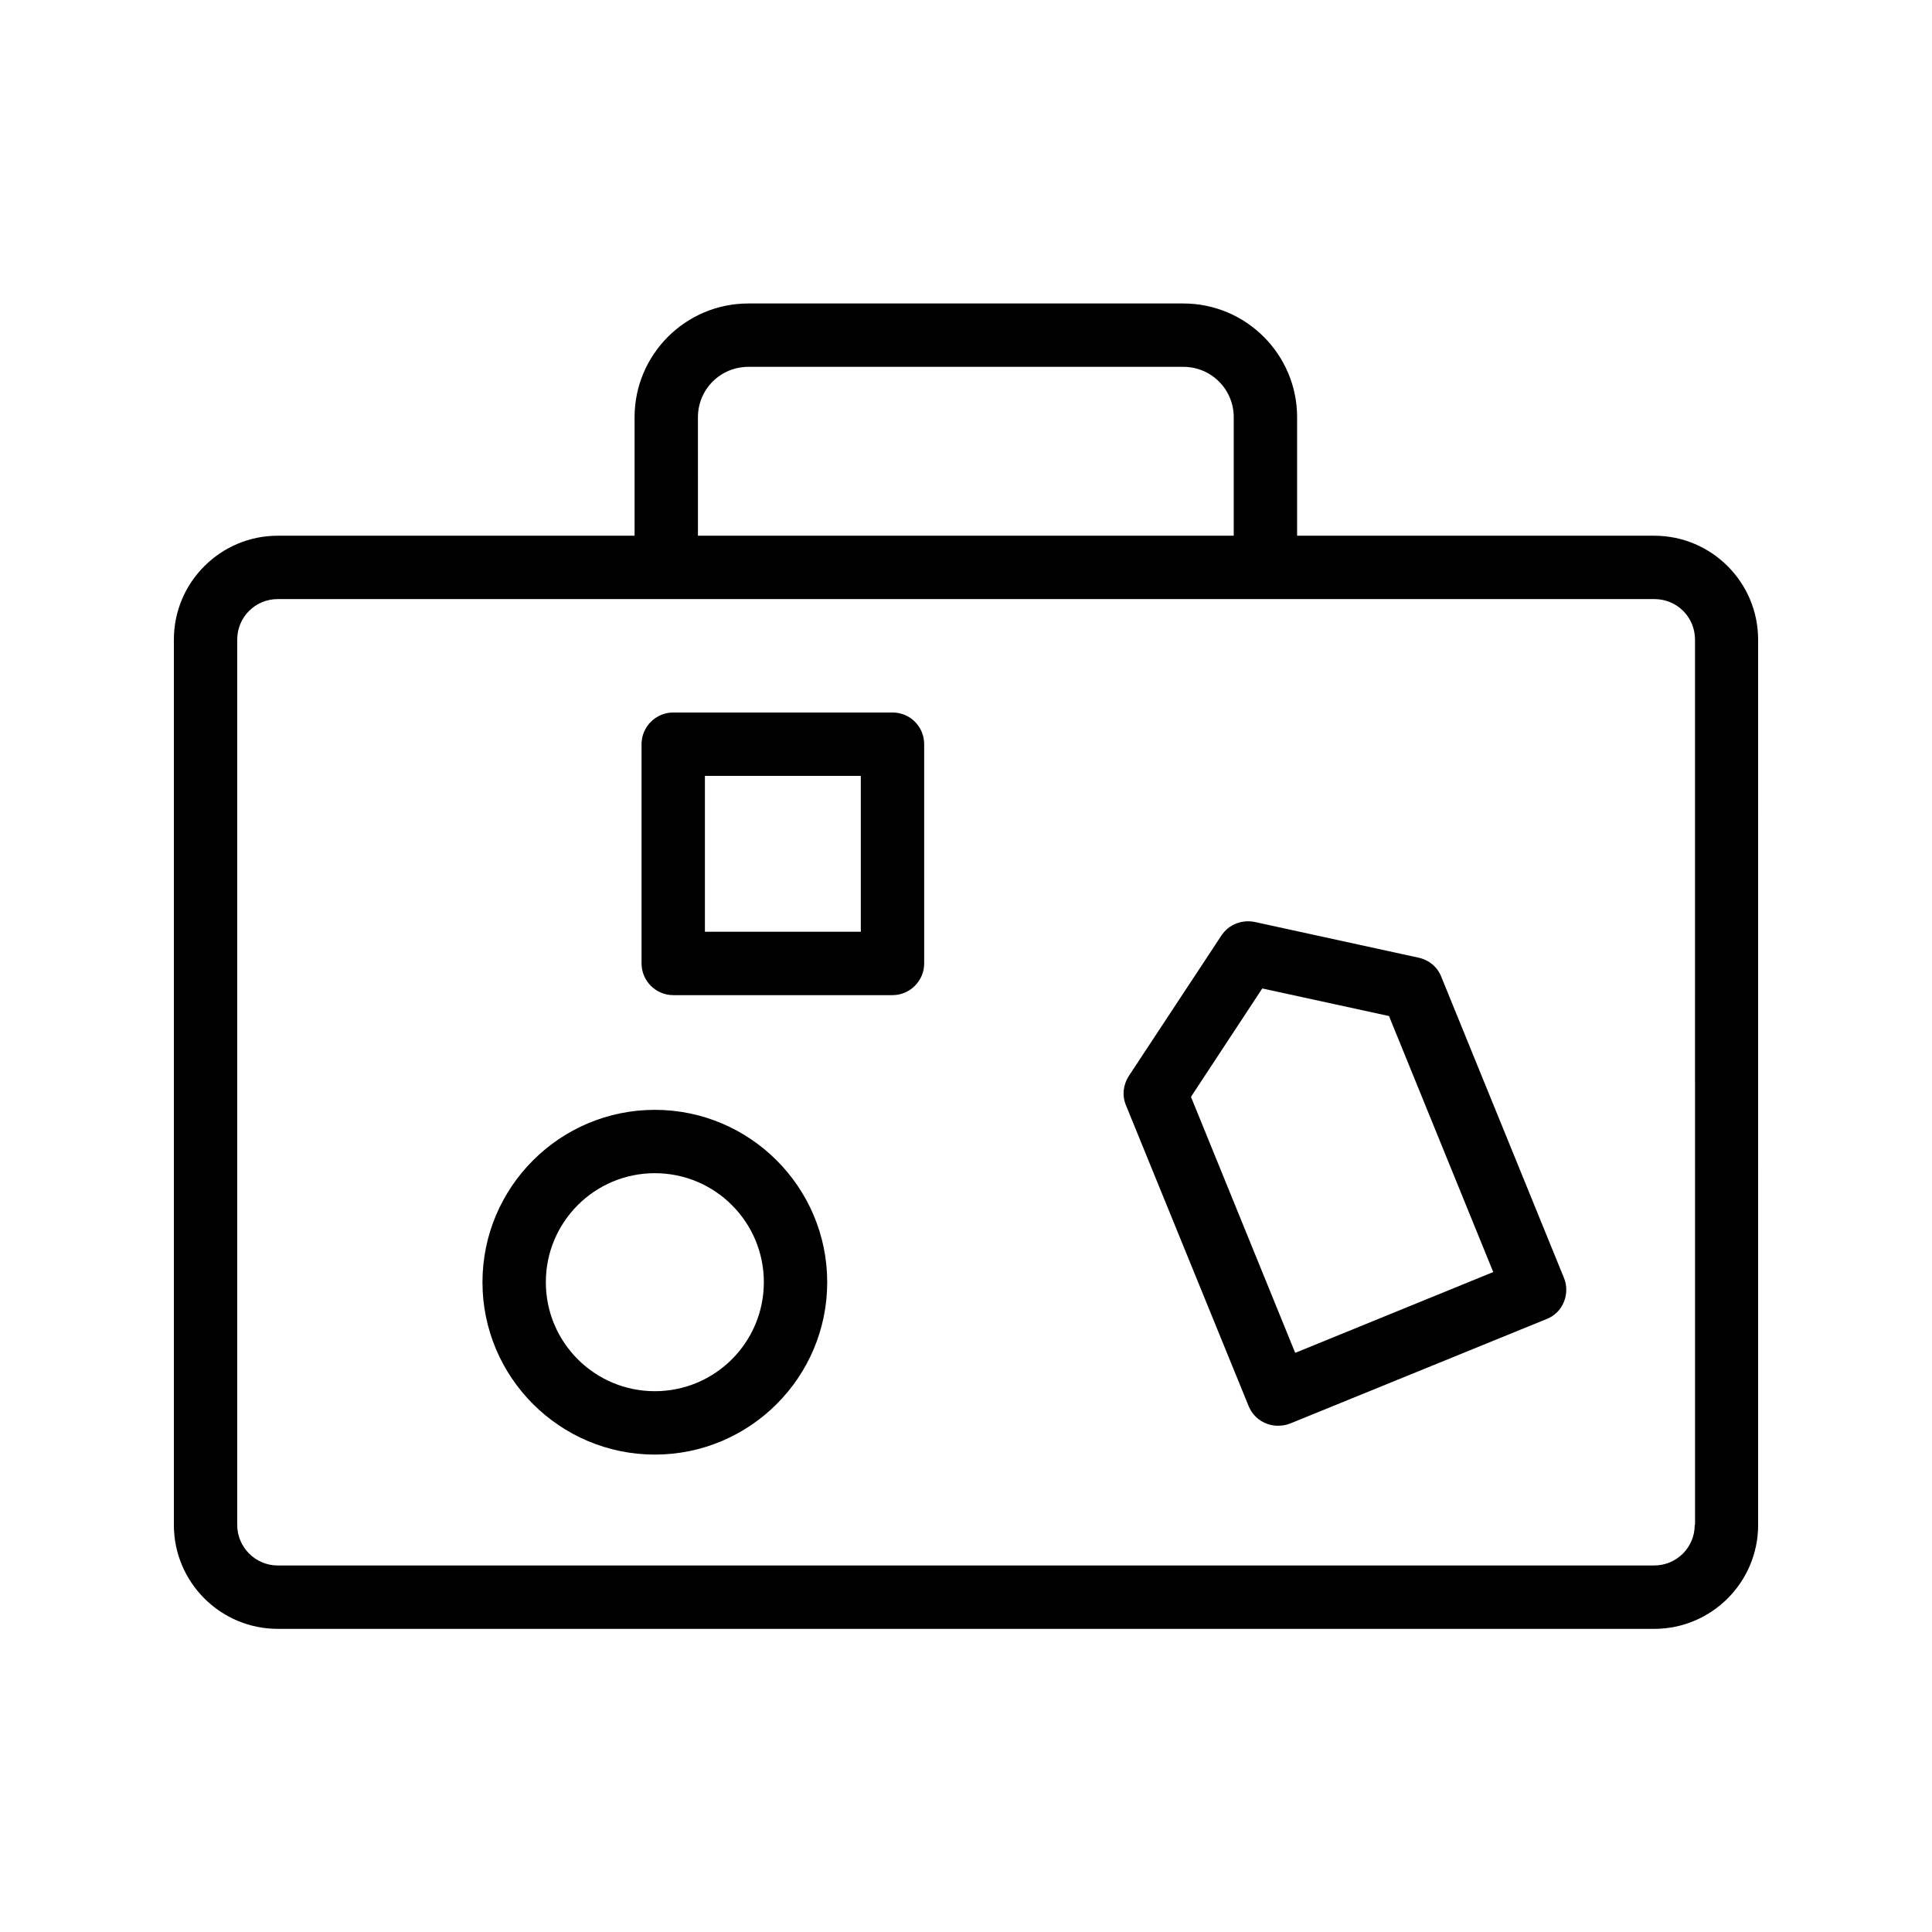 <?xml version="1.0" encoding="UTF-8"?>
<!-- Uploaded to: ICON Repo, www.iconrepo.com, Generator: ICON Repo Mixer Tools -->
<svg fill="#000000" width="800px" height="800px" version="1.1" viewBox="144 144 512 512" xmlns="http://www.w3.org/2000/svg">
 <g>
  <path d="m582.38 285.97h-94.633v-31.402c0-16.625-13.52-30.145-30.145-30.145h-115.29c-16.625 0-30.145 13.52-30.145 30.145v31.402h-94.547c-15.199 0-27.543 12.344-27.543 27.543v234.61c0 15.199 12.344 27.543 27.543 27.543h364.76c15.199 0 27.543-12.344 27.543-27.543l-0.004-234.61c0-15.199-12.344-27.543-27.539-27.543zm-253.42-31.402c0-7.391 5.961-13.352 13.352-13.352h115.29c7.391 0 13.352 5.961 13.352 13.352v31.402h-141.99zm264.16 293.55c0 5.961-4.785 10.746-10.746 10.746l-364.76 0.004c-5.965 0-10.75-4.871-10.75-10.75v-234.61c0-5.961 4.785-10.746 10.746-10.746h364.84c5.961 0 10.746 4.785 10.746 10.746l0.008 234.61z"/>
  <path d="m525.95 402.85c-1.008-2.602-3.273-4.449-5.961-5.039l-43.496-9.488c-3.359-0.672-6.887 0.672-8.816 3.609l-24.52 37.199c-1.512 2.352-1.848 5.207-0.754 7.809l32.496 79.688c1.344 3.273 4.449 5.207 7.809 5.207 1.09 0 2.098-0.168 3.191-0.586l68.016-27.711c2.098-0.84 3.695-2.434 4.535-4.535 0.84-2.016 0.84-4.367 0-6.383zm-38.707 99.672-27.625-67.848 18.895-28.719 33.586 7.305 27.625 67.848z"/>
  <path d="m317.54 438.12c-25.191 0-45.68 20.488-45.68 45.68 0 25.191 20.488 45.68 45.68 45.68 25.191 0 45.68-20.488 45.68-45.68-0.004-25.191-20.492-45.68-45.68-45.68zm0 74.562c-15.953 0-28.887-12.93-28.887-28.887 0-15.953 12.93-28.887 28.887-28.887 15.953 0 28.887 12.93 28.887 28.887-0.004 15.957-12.934 28.887-28.887 28.887z"/>
  <path d="m380.52 332.82h-58.105c-4.617 0-8.398 3.777-8.398 8.398v58.105c0 4.617 3.777 8.398 8.398 8.398h58.105c4.617 0 8.398-3.777 8.398-8.398l-0.004-58.105c0-4.621-3.695-8.398-8.395-8.398zm-8.398 58.105h-41.312v-41.312h41.312z"/>
 </g>
</svg>
